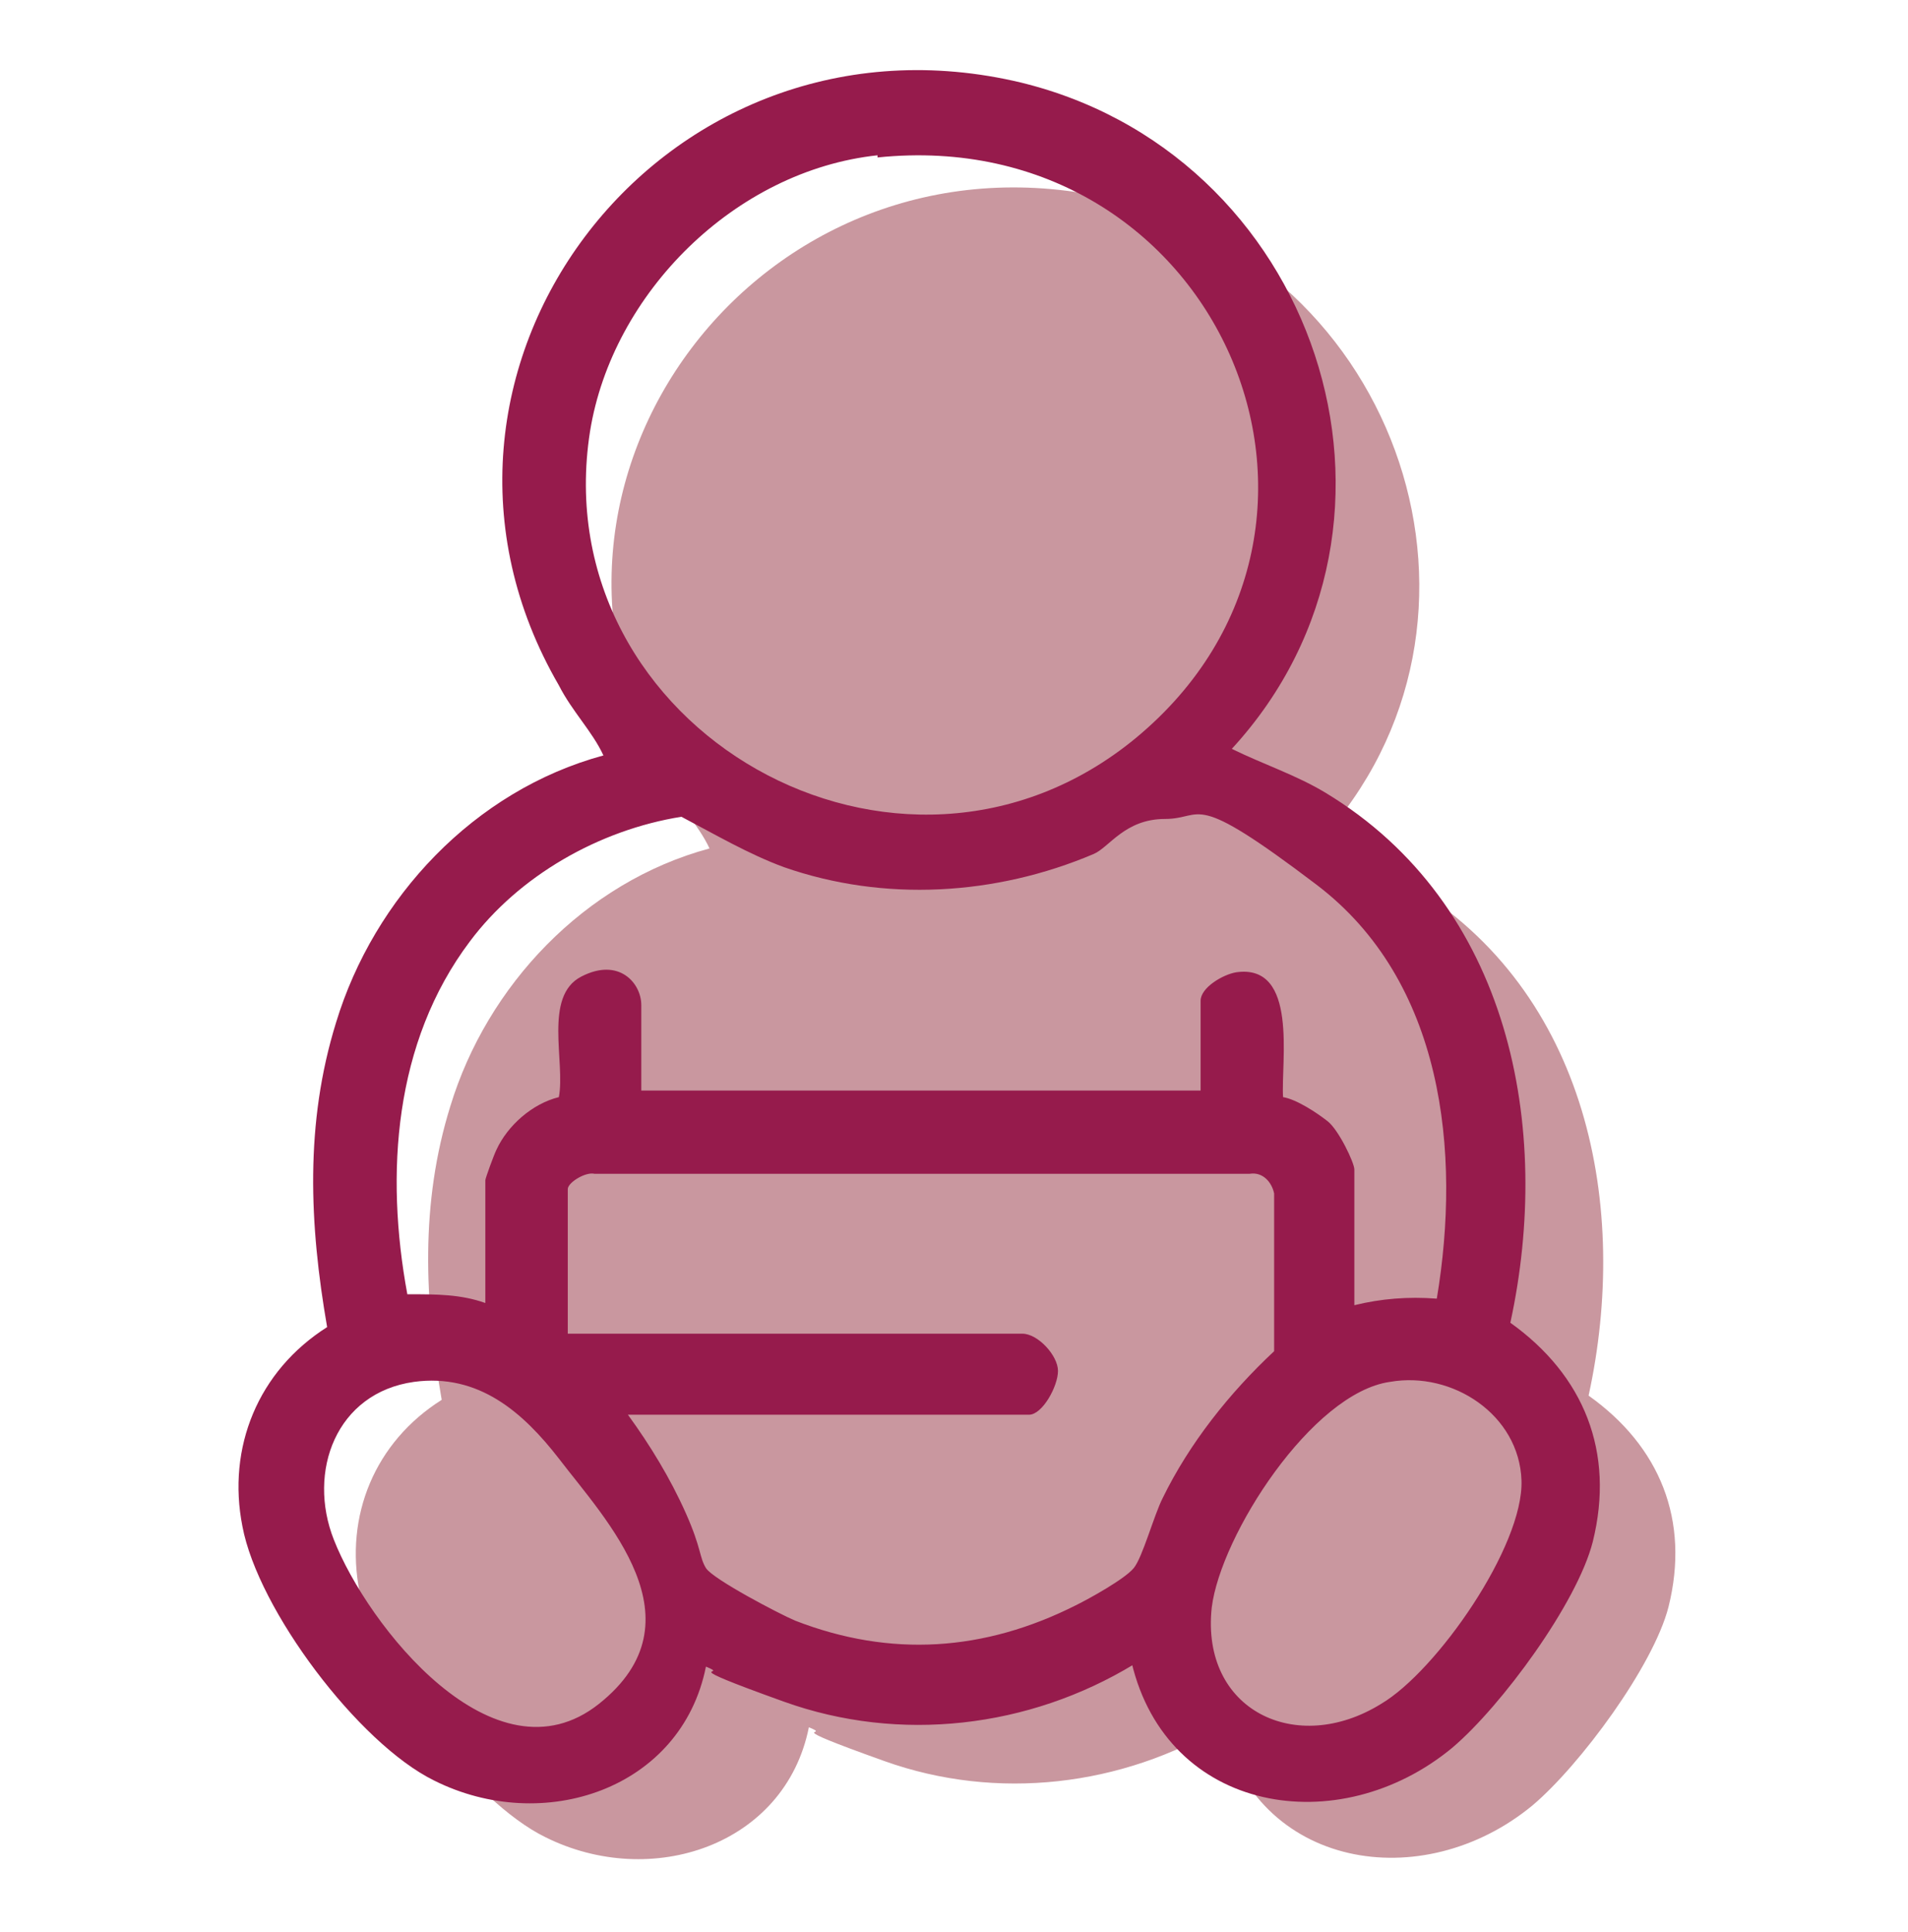 <svg width="80" height="81" viewBox="0 0 80 81" fill="none" xmlns="http://www.w3.org/2000/svg">
<path d="M51.303 72.322C47.047 74.89 41.794 75.51 37.085 73.828C32.376 72.145 35.002 72.853 33.915 72.41C32.919 77.37 27.304 79.23 22.866 77.016C19.787 75.51 15.712 70.108 15.078 66.742C14.444 63.554 15.712 60.454 18.52 58.683C17.795 54.52 17.614 50.447 18.882 46.373C20.421 41.324 24.497 36.985 29.749 35.568C29.296 34.593 28.481 33.796 27.938 32.734C20.602 20.157 31.923 5.101 46.413 8.29C58.729 11.035 63.8 26.091 55.288 35.302C56.556 35.922 57.914 36.365 59.091 37.073C66.608 41.59 68.329 50.624 66.608 58.506C69.596 60.631 70.864 63.731 69.959 67.362C69.325 69.842 66.246 74.005 64.253 75.687C59.635 79.496 52.661 78.344 51.212 72.233L51.303 72.322Z" fill="#C9979F"/>
<path d="M47.537 69.775C43.146 72.438 37.727 73.08 32.869 71.336C28.01 69.591 30.72 70.326 29.599 69.867C28.571 75.009 22.778 76.937 18.2 74.641C15.024 73.08 10.819 67.479 10.165 63.99C9.511 60.684 10.819 57.471 13.716 55.634C12.968 51.319 12.781 47.095 14.089 42.871C15.678 37.637 19.882 33.138 25.301 31.669C24.834 30.659 23.993 29.832 23.432 28.73C15.864 15.692 27.543 0.082 42.492 3.388C55.198 6.234 60.43 21.844 51.648 31.393C52.956 32.036 54.357 32.495 55.572 33.23C63.327 37.913 65.102 47.279 63.327 55.451C66.41 57.654 67.718 60.868 66.783 64.633C66.129 67.204 62.953 71.519 60.897 73.264C56.133 77.212 48.938 76.019 47.444 69.683L47.537 69.775ZM36.793 6.51C30.813 7.152 25.674 12.294 24.74 18.079C22.778 30.567 37.727 39.106 47.63 30.934C58.375 22.028 50.994 5.132 36.793 6.601V6.51ZM20.349 54.716V49.482C20.349 49.39 20.723 48.38 20.816 48.197C21.283 47.187 22.311 46.269 23.432 45.993C23.712 44.524 22.778 41.769 24.366 40.943C25.955 40.116 26.889 41.218 26.889 42.136V45.718H50.34V41.953C50.34 41.402 51.274 40.851 51.835 40.759C54.451 40.392 53.703 44.524 53.797 45.993C54.357 46.085 55.198 46.636 55.665 47.003C56.133 47.37 56.786 48.748 56.786 49.023V54.716C57.908 54.441 59.029 54.349 60.243 54.441C61.271 48.289 60.524 41.126 55.198 37.086C49.873 33.046 50.527 34.332 48.845 34.332C47.163 34.332 46.509 35.525 45.855 35.801C41.744 37.545 37.073 37.821 32.869 36.352C31.374 35.801 29.972 34.974 28.571 34.24C25.114 34.791 21.75 36.719 19.695 39.474C16.518 43.697 16.145 49.207 17.079 54.257H17.172C18.294 54.257 19.321 54.257 20.349 54.624V54.716ZM26.328 59.307C27.263 60.593 28.104 61.97 28.758 63.439C29.412 64.908 29.318 65.276 29.599 65.735C29.879 66.194 32.682 67.663 33.336 67.938C37.353 69.499 41.277 69.224 45.108 67.296C45.668 67.02 47.163 66.194 47.537 65.735C47.911 65.276 48.378 63.531 48.752 62.796C49.873 60.501 51.554 58.389 53.423 56.644V50.033C53.33 49.574 52.956 49.115 52.395 49.207H24.927C24.553 49.115 23.806 49.574 23.806 49.849V55.91H42.865C43.52 55.91 44.36 56.828 44.36 57.471C44.36 58.114 43.706 59.307 43.146 59.307H26.328ZM17.359 57.93C14.089 58.389 12.875 61.694 13.996 64.541C15.397 68.122 20.723 74.917 25.114 71.428C29.505 67.938 25.394 63.715 23.432 61.144C21.937 59.215 20.069 57.562 17.359 57.93ZM58.281 57.93C55.011 58.389 51.181 64.357 50.807 67.388C50.34 71.703 54.357 73.631 57.908 71.428C60.243 70.05 63.887 64.817 63.794 62.062C63.7 59.307 60.897 57.471 58.281 57.93Z" fill="#961B4C"/>
</svg>
